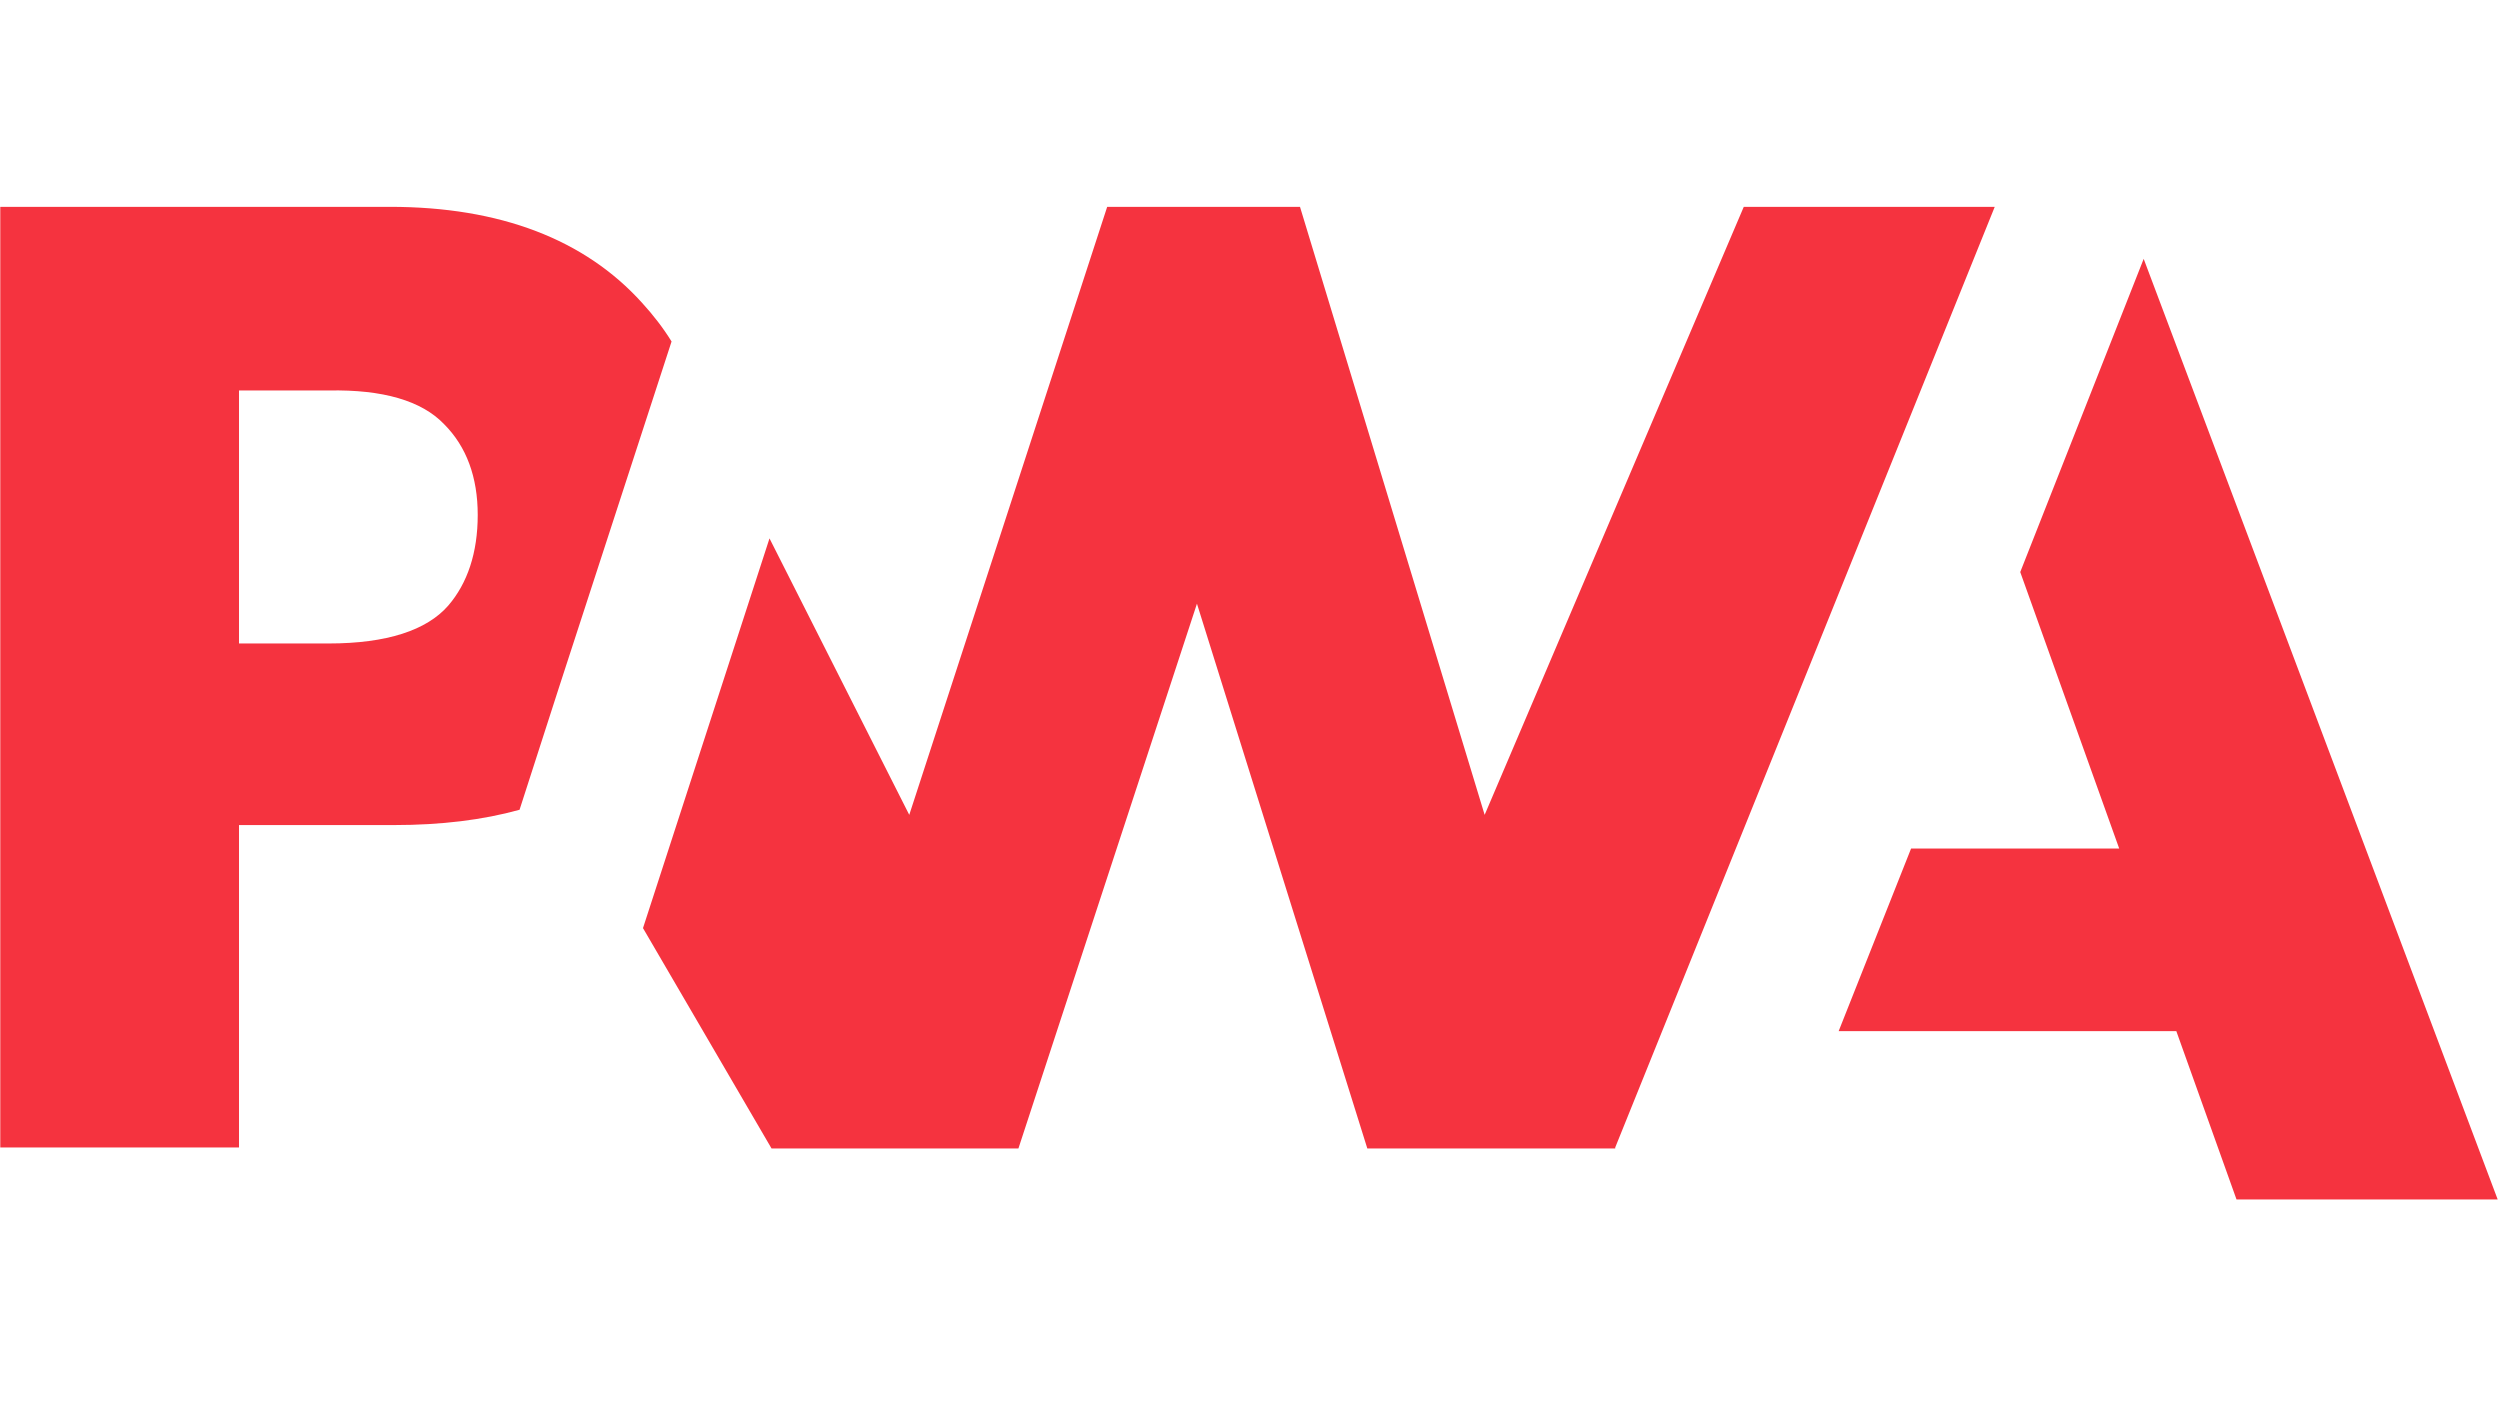 <?xml version="1.0" encoding="UTF-8"?> <svg xmlns="http://www.w3.org/2000/svg" version="1.1" id="Layer_1" x="0" y="0" viewBox="0 0 1920 1080" xml:space="preserve"><style>.st0{fill:#f5333f;}</style><path class="st0" d="M231.1 163.4l7.1-17.9h20.4l-9.7-27.1L261 87.7l34.7 92.2h-25.6l-5.9-16.5h-33.1zM209.2 174.8l37.2-92.2h-24.6l-25.4 59.6-18.1-59.6h-18.9L140 142.2l-13.7-27.1-12.4 38.2 12.6 21.6h24.2l17.5-53.4 16.7 53.4h24.3zM74.3 143.2h15.2c4.6 0 8.7-.5 12.3-1.5l3.9-12.1 11-33.8c-.8-1.3-1.8-2.6-2.9-3.8-5.6-6.2-13.9-9.4-24.7-9.4H50.9v92.2h23.4v-31.6zm20.1-39.3c2.2 2.2 3.3 5.2 3.3 8.9s-1 6.7-2.9 8.9c-2.1 2.4-6 3.7-11.7 3.7h-8.8v-24.8h8.8c5.3-.1 9.1 1 11.3 3.3z" transform="translate(-398.586 -488.321) scale(7.835)"></path></svg> 
